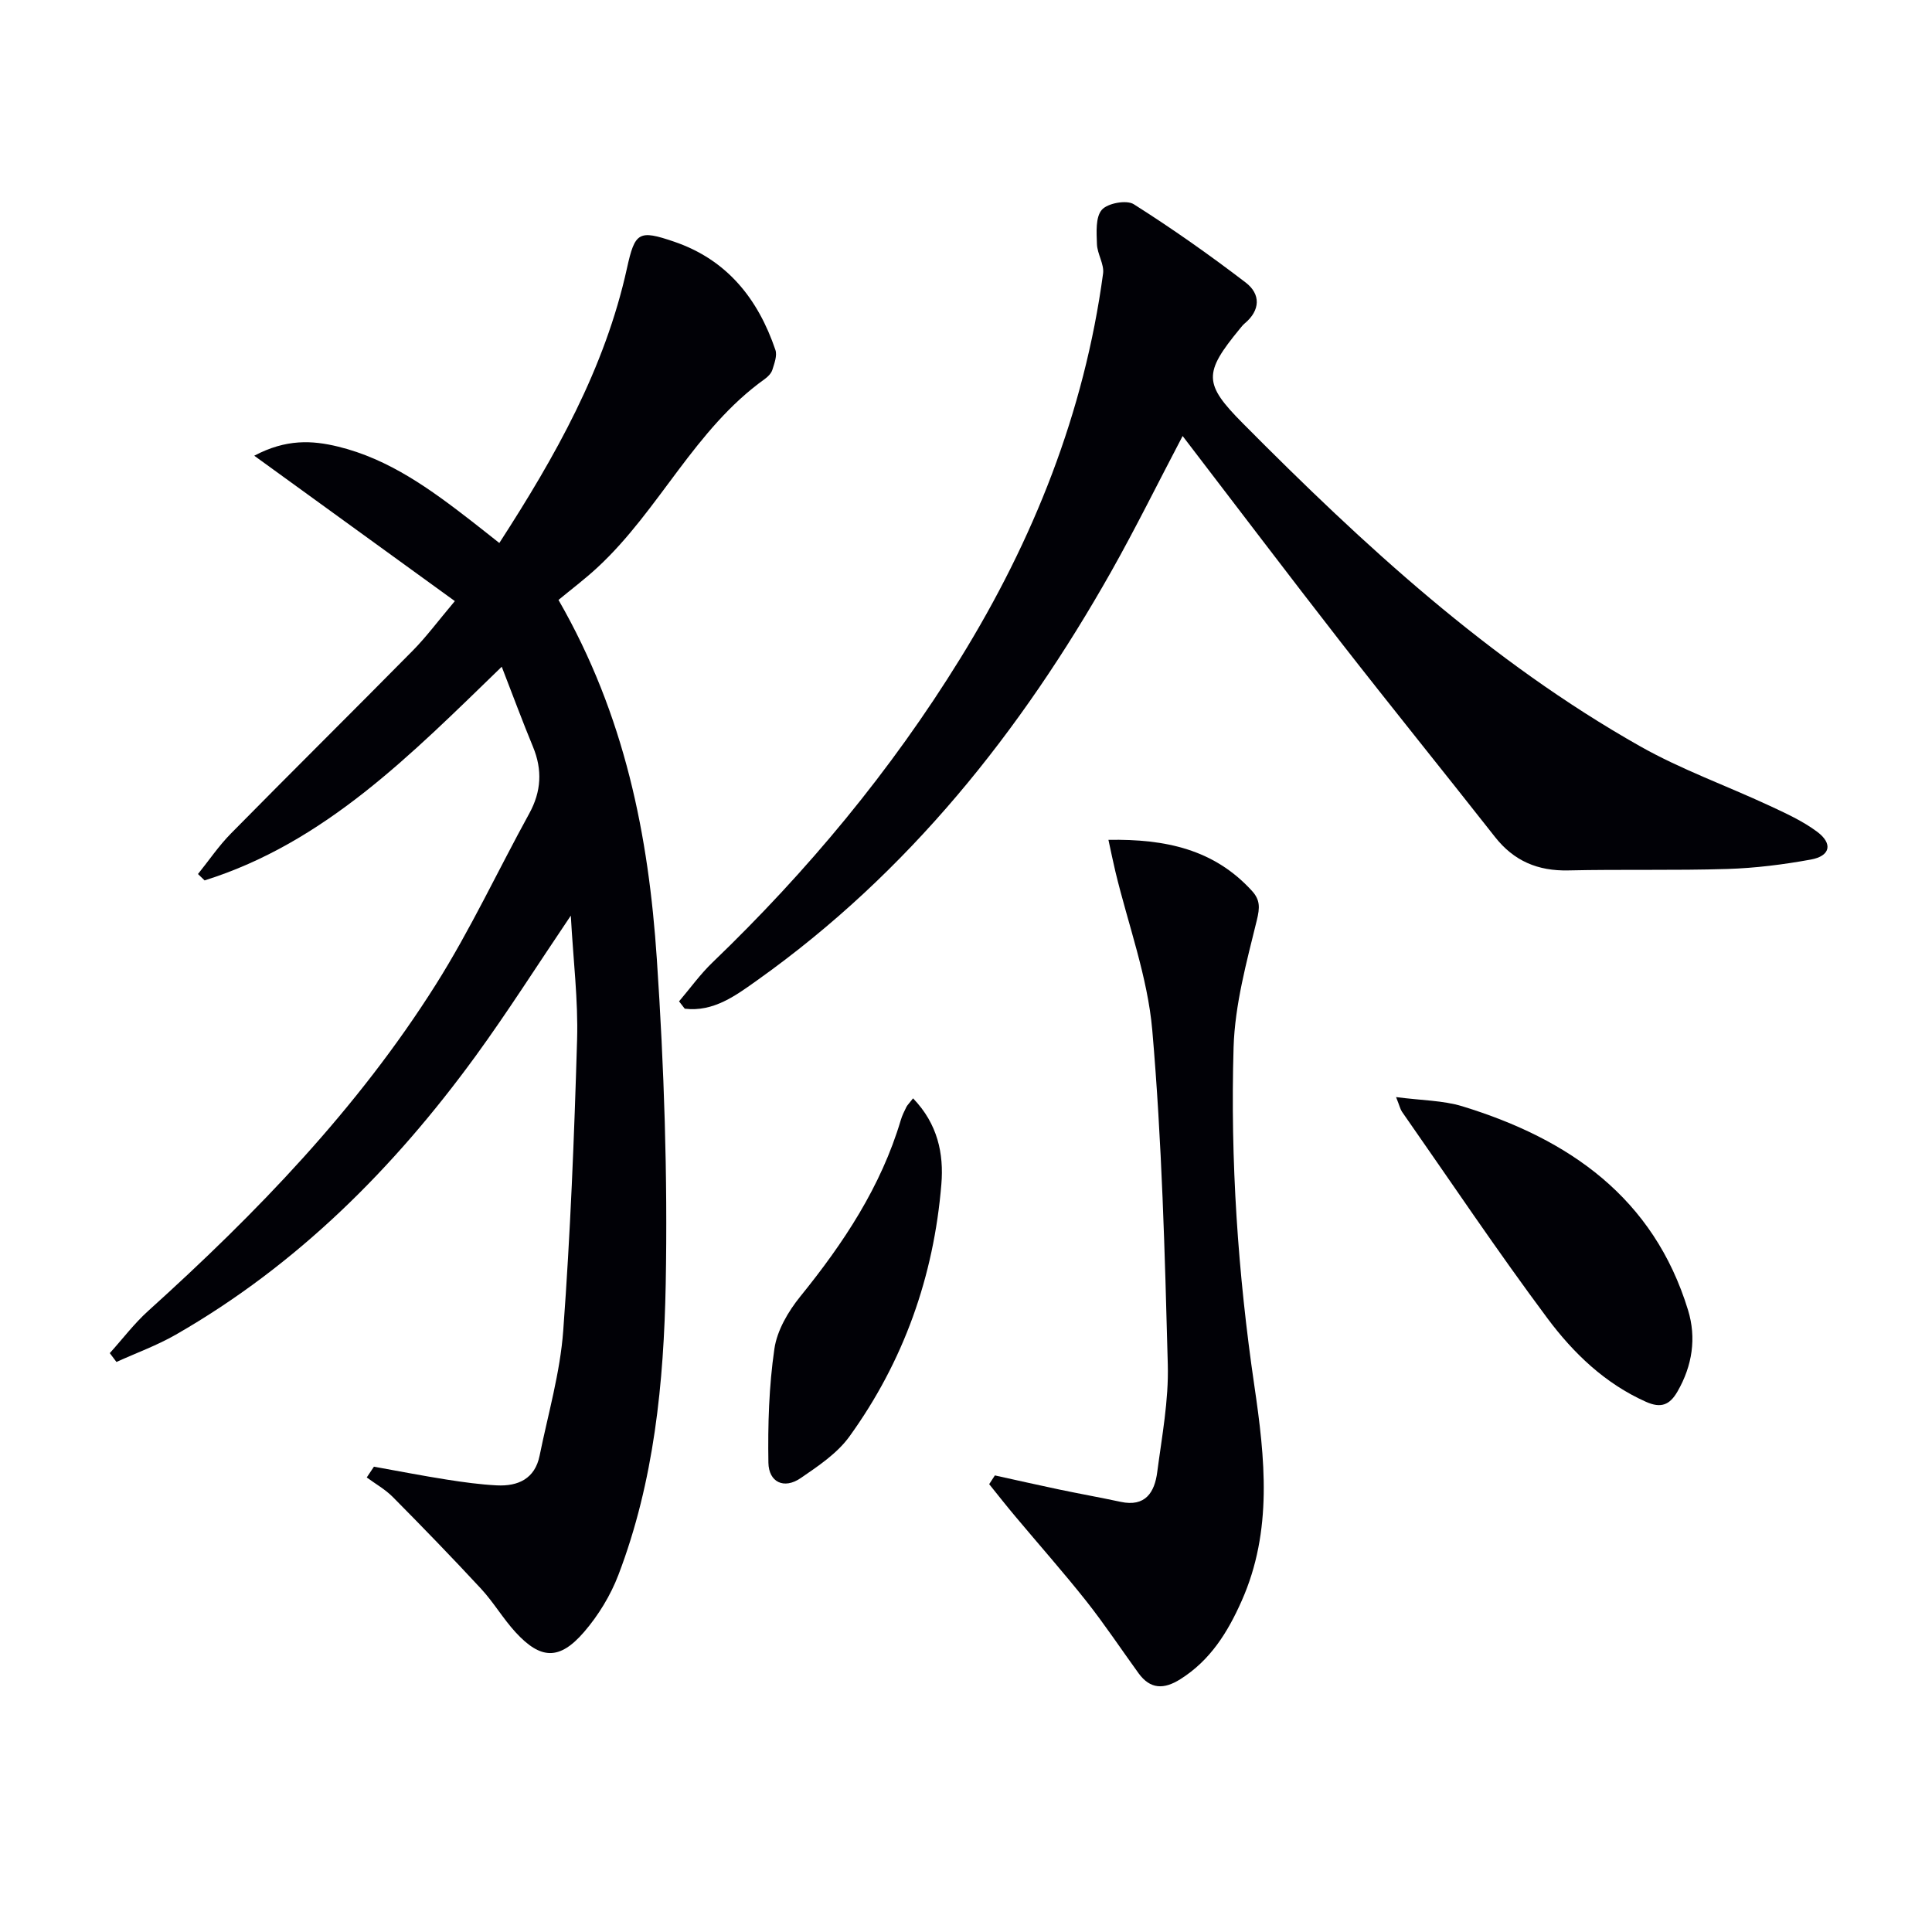 <svg enable-background="new 0 0 400 400" viewBox="0 0 400 400" xmlns="http://www.w3.org/2000/svg"><path d="m77.42 303.66c5.01.9 10.02 1.88 15.05 2.67 3.44.54 6.91 1.02 10.38 1.2 4.41.22 7.9-1.36 8.87-6.15 1.75-8.61 4.25-17.17 4.89-25.87 1.48-20.05 2.28-40.15 2.87-60.25.24-8.17-.79-16.38-1.3-25.69-7.05 10.44-13.08 19.96-19.7 29.06-16.93 23.24-36.94 43.27-62.07 57.69-3.9 2.24-8.19 3.79-12.3 5.66-.46-.61-.92-1.22-1.38-1.83 2.64-2.92 5.04-6.11 7.94-8.73 22.45-20.26 43.38-41.91 59.57-67.59 7.16-11.35 12.86-23.62 19.34-35.41 2.5-4.55 2.74-9.03.77-13.8-2.15-5.19-4.1-10.47-6.47-16.58-18.81 18.22-36.6 36.41-61.52 44.24-.46-.44-.91-.88-1.37-1.32 2.27-2.82 4.32-5.86 6.85-8.42 12.49-12.68 25.15-25.2 37.66-37.88 2.77-2.81 5.14-6.02 8.67-10.21-13.87-10.06-27.29-19.78-41.53-30.1 6.6-3.49 11.99-3.19 17.33-1.89 10.61 2.57 19.21 8.88 27.65 15.42 1.82 1.41 3.61 2.85 5.76 4.54 11.62-17.97 21.85-36.1 26.43-56.9 1.65-7.5 2.46-7.97 9.74-5.49 10.96 3.73 17.39 11.82 20.99 22.42.4 1.18-.22 2.79-.63 4.12-.23.73-.92 1.43-1.57 1.9-14.51 10.36-21.8 27.11-34.59 38.97-2.67 2.48-5.6 4.68-8.12 6.77 13.79 23.97 18.66 48.87 20.36 74.34 1.5 22.38 2.26 44.89 1.84 67.31-.39 20.39-2.4 40.84-9.79 60.19-1.62 4.25-4.15 8.4-7.12 11.84-5.08 5.88-8.97 5.72-14.17.06-2.58-2.81-4.54-6.18-7.12-8.98-5.97-6.45-12.1-12.77-18.28-19.01-1.57-1.59-3.6-2.73-5.42-4.07.49-.74.99-1.49 1.49-2.23z" fill="#010106"/><path d="m140.59 207.32c2.3-2.7 4.38-5.61 6.92-8.05 19.66-18.89 36.96-39.7 51.28-62.9 15.18-24.58 25.71-50.96 29.59-79.74.26-1.93-1.2-4.04-1.27-6.09-.08-2.43-.32-5.56 1.01-7.1 1.18-1.37 5.12-2.1 6.61-1.16 7.96 5.04 15.69 10.49 23.18 16.22 3.11 2.38 3.08 5.73-.24 8.49-.38.31-.68.73-1 1.11-7.51 9.14-7.5 11.34.65 19.55 25.02 25.23 51.09 49.25 82.25 66.86 8.49 4.8 17.81 8.13 26.69 12.26 3.44 1.6 6.97 3.2 9.98 5.45 3.28 2.46 2.7 5.01-1.31 5.74-5.7 1.04-11.51 1.77-17.29 1.95-10.98.34-21.97.05-32.95.3-6.3.14-11.26-1.95-15.17-6.93-10.59-13.47-21.37-26.79-31.91-40.31-10.92-14.02-21.64-28.2-32.76-42.7-5.11 9.72-9.7 19.04-14.79 28.07-18.7 33.12-41.98 62.34-73.24 84.58-4.47 3.18-9.08 6.64-15.05 5.92-.4-.51-.79-1.01-1.18-1.52z" fill="#010106"/><path d="m205.98 305.47c4.46.98 8.91 1.99 13.38 2.93 4.21.88 8.45 1.64 12.66 2.54 5.13 1.11 7.03-1.99 7.57-6.14.97-7.4 2.39-14.86 2.19-22.26-.61-23.09-1.22-46.22-3.21-69.21-.96-11.08-5-21.9-7.63-32.84-.48-1.99-.88-4-1.45-6.61 11.86-.2 21.87 1.98 29.69 10.54 1.74 1.9 1.67 3.49 1.03 6.11-2.12 8.65-4.54 17.47-4.81 26.29-.69 23.44.89 46.83 4.3 70.08 2.2 14.98 3.84 30.01-2.63 44.55-2.89 6.51-6.49 12.31-12.71 16.22-3.37 2.12-6.2 2.11-8.64-1.25-3.6-4.97-7.01-10.11-10.81-14.92-4.73-5.97-9.79-11.68-14.68-17.52-1.85-2.2-3.63-4.46-5.43-6.7.4-.6.79-1.21 1.18-1.81z" fill="#010106"/><path d="m289.04 227.14c5.3.7 9.71.68 13.74 1.91 22.08 6.77 39.57 18.9 46.71 42.19 1.76 5.75.9 11.5-2.18 16.85-1.62 2.82-3.44 3.52-6.53 2.14-8.5-3.79-15.02-10.08-20.38-17.26-10.42-13.98-20.14-28.49-30.13-42.79-.35-.5-.48-1.17-1.23-3.04z" fill="#010106"/><path d="m189.04 227.4c5.11 5.3 6.38 11.47 5.86 17.77-1.57 19.09-7.8 36.67-19.02 52.22-2.52 3.5-6.45 6.13-10.1 8.63-3.5 2.4-6.62.81-6.69-3.17-.13-7.87.11-15.82 1.24-23.59.55-3.8 2.85-7.73 5.34-10.81 8.97-11.07 16.72-22.74 20.83-36.55.28-.95.73-1.85 1.17-2.74.22-.4.59-.75 1.37-1.76z" fill="#010106"/></svg>